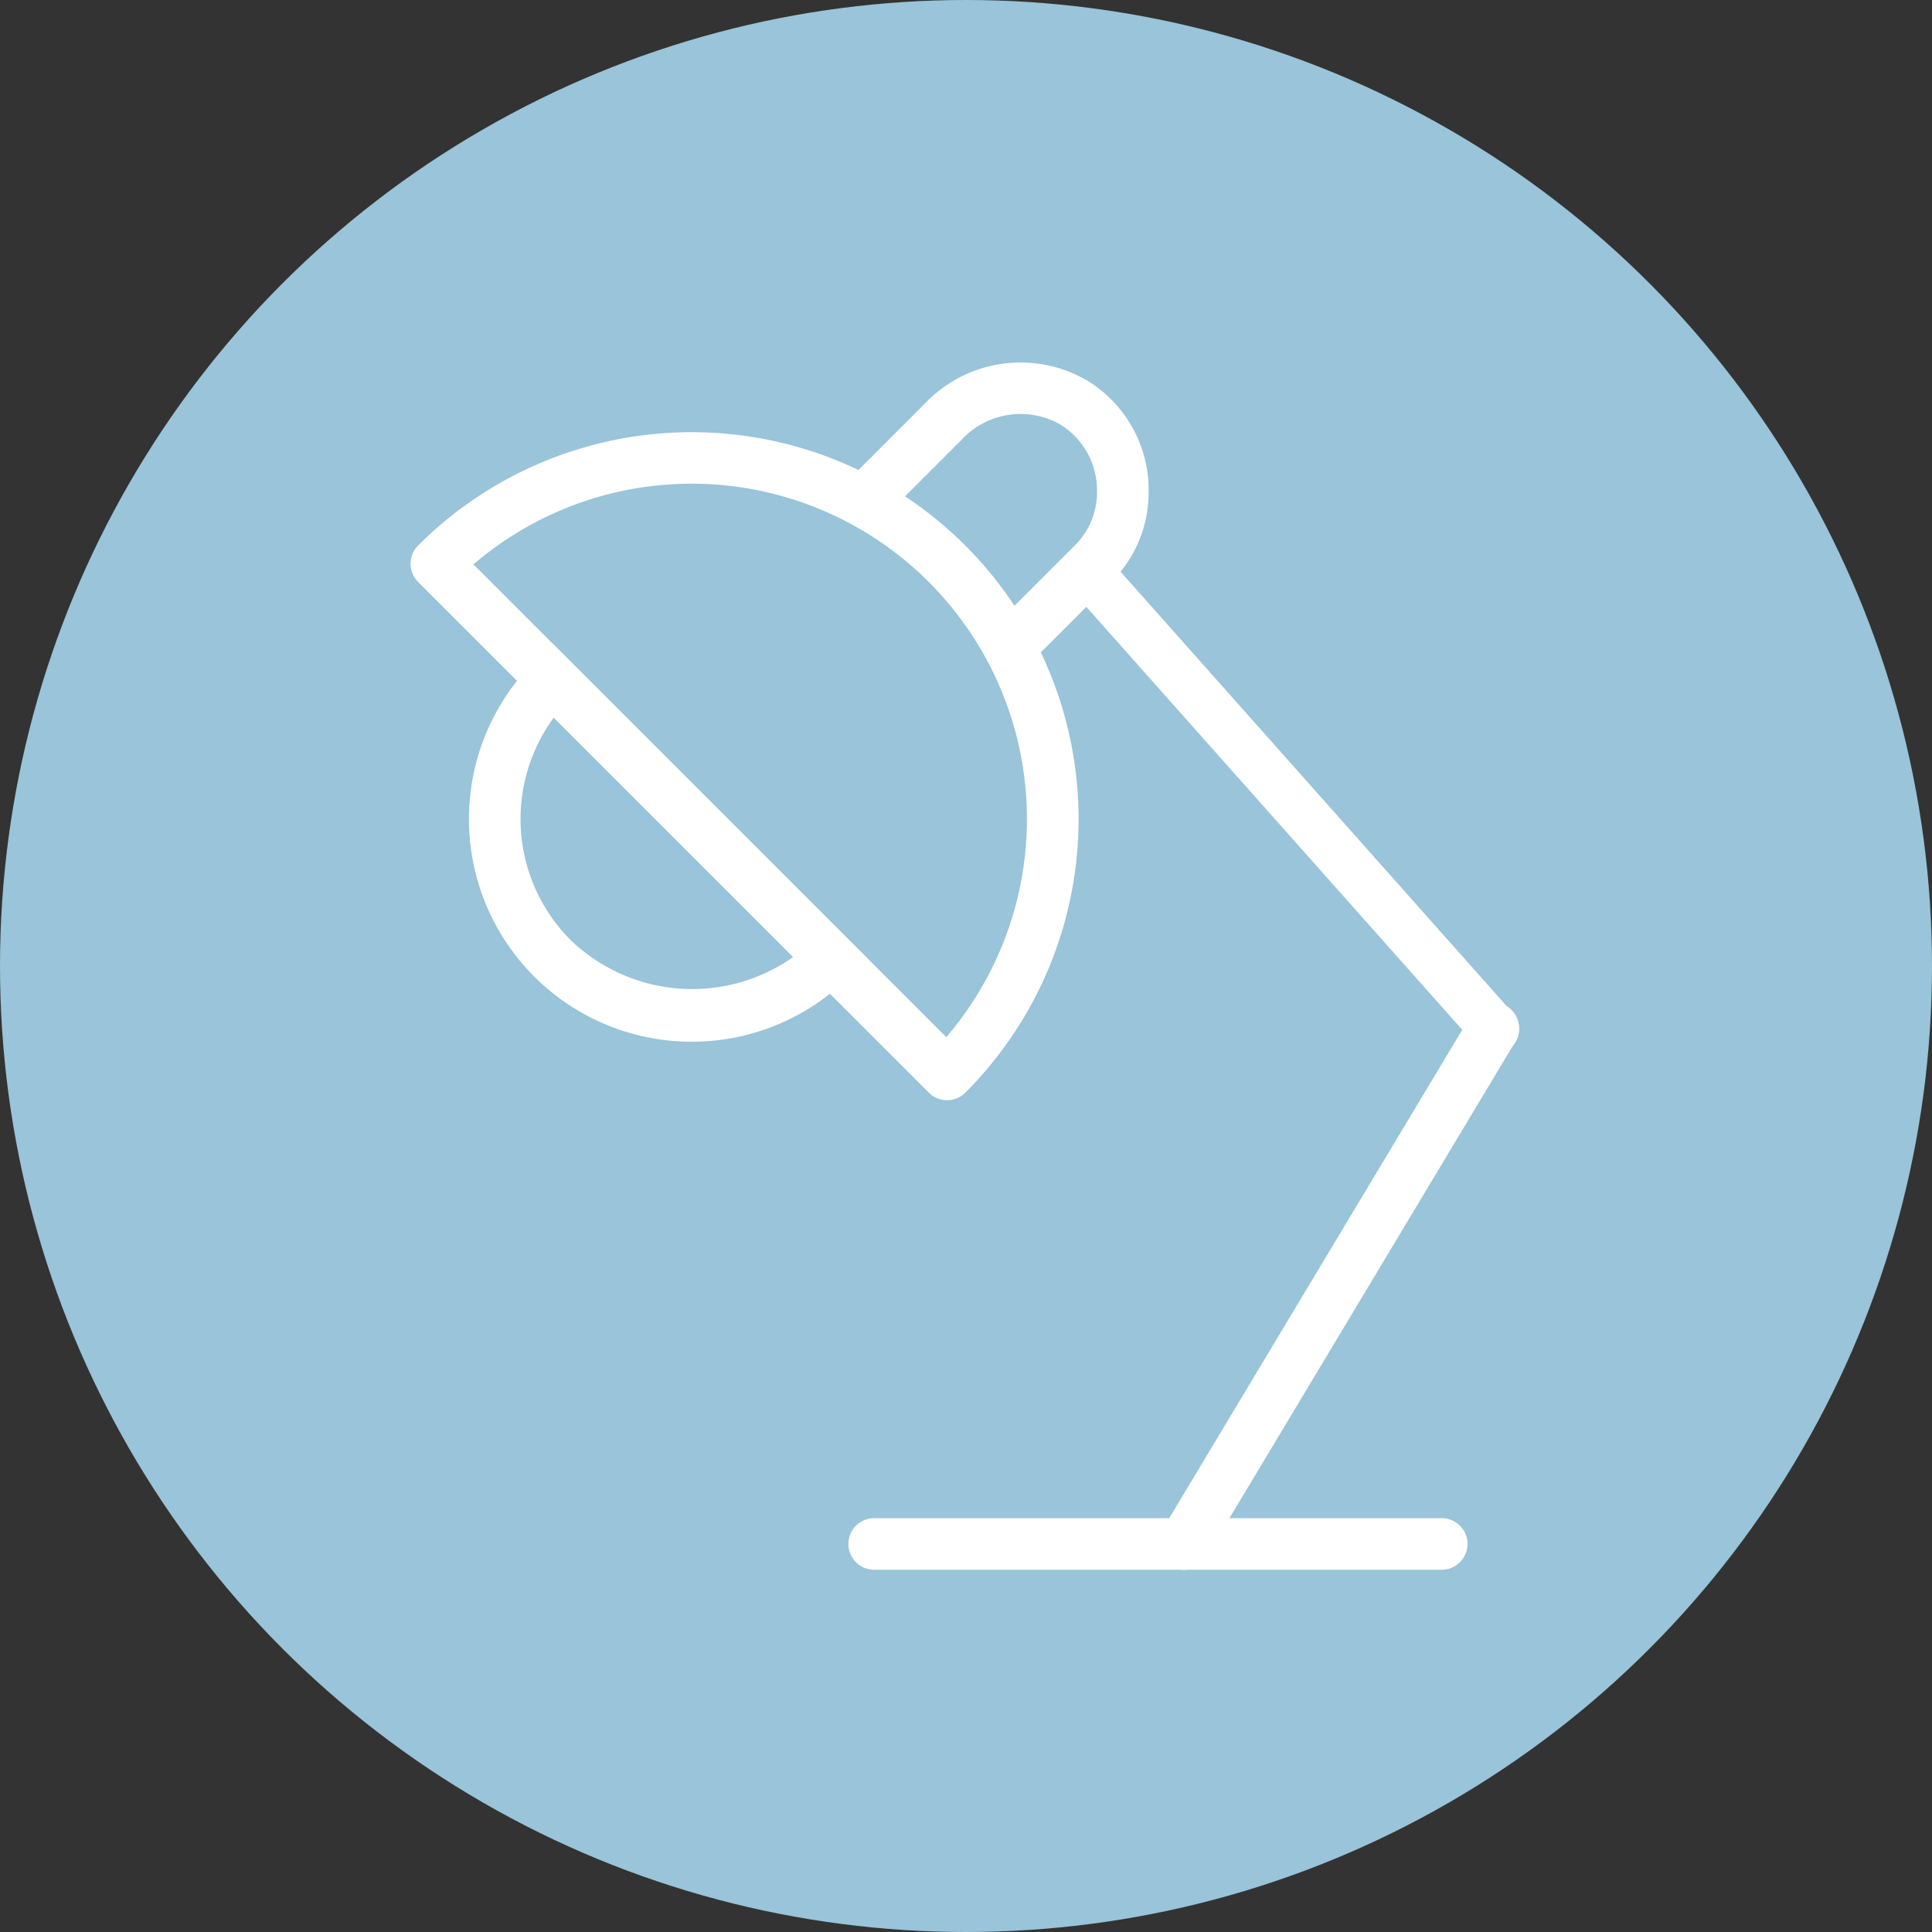 <svg xmlns="http://www.w3.org/2000/svg" width="80" height="80" viewBox="0 0 80 80">
  <rect x="0" y="0" width="80" height="80" fill="#333333" stroke="none"/>
  <g id="Gruppe_14" data-name="Gruppe 14" transform="translate(-628 -283)">
    <circle id="Ellipse_7" data-name="Ellipse 7" cx="40" cy="40" r="40" transform="translate(628 283)" fill="#99c4d9"/>
    <g id="Gruppe_11" data-name="Gruppe 11" transform="translate(-269.511 -254.593)">
      <path id="Pfad_22" data-name="Pfad 22" d="M936.724,581.61a1.057,1.057,0,0,1-.754-.314l-21.147-21.145a1.07,1.07,0,0,1,0-1.51A16.02,16.02,0,1,1,937.48,581.3,1.066,1.066,0,0,1,936.724,581.61Zm-19.607-22.185L936.694,579a13.885,13.885,0,0,0-19.577-19.579Z" transform="translate(0 1.54)" fill="#fff"/>
      <path id="Pfad_23" data-name="Pfad 23" d="M924.867,574.537a9.221,9.221,0,0,1-6.524-15.741l.756-.754,13.045,13.043-.754.754A9.2,9.2,0,0,1,924.867,574.537Zm-5.712-13.419a7.094,7.094,0,0,0,.7,9.211,7.256,7.256,0,0,0,9.215.7Z" transform="translate(1.286 6.191)" fill="#fff"/>
      <path id="Pfad_24" data-name="Pfad 24" d="M930.107,565.025a1.069,1.069,0,0,1-.754-1.824l3.02-3.02a3.094,3.094,0,0,0,.923-2.249,3.2,3.2,0,0,0-1.529-2.766,3.327,3.327,0,0,0-4.067.624l-2.88,2.882a1.068,1.068,0,0,1-1.51-1.51l2.88-2.882a5.468,5.468,0,0,1,6.72-.917,5.3,5.3,0,0,1,2.523,4.569,5.2,5.2,0,0,1-1.549,3.76l-3.02,3.02A1.066,1.066,0,0,1,930.107,565.025Z" transform="translate(9.64 0)" fill="#fff"/>
      <path id="Pfad_25" data-name="Pfad 25" d="M944.226,576.267a1.013,1.013,0,0,1-.758-.341l-16.213-18.24a1.014,1.014,0,1,1,1.516-1.346l16.213,18.24a1.013,1.013,0,0,1-.758,1.686Z" transform="translate(15.174 4.965)" fill="#fff"/>
      <path id="Pfad_26" data-name="Pfad 26" d="M930.068,588.5a1.068,1.068,0,0,1-.917-1.617l12.817-21.361a1.068,1.068,0,1,1,1.833,1.1l-12.816,21.361A1.067,1.067,0,0,1,930.068,588.5Z" transform="translate(16.461 14.097)" fill="#fff"/>
      <path id="Pfad_27" data-name="Pfad 27" d="M947.565,577.136h-23.5a1.068,1.068,0,1,1,0-2.136h23.5a1.068,1.068,0,1,1,0,2.136Z" transform="translate(9.644 25.457)" fill="#fff"/>
    </g>
  </g>
</svg>
